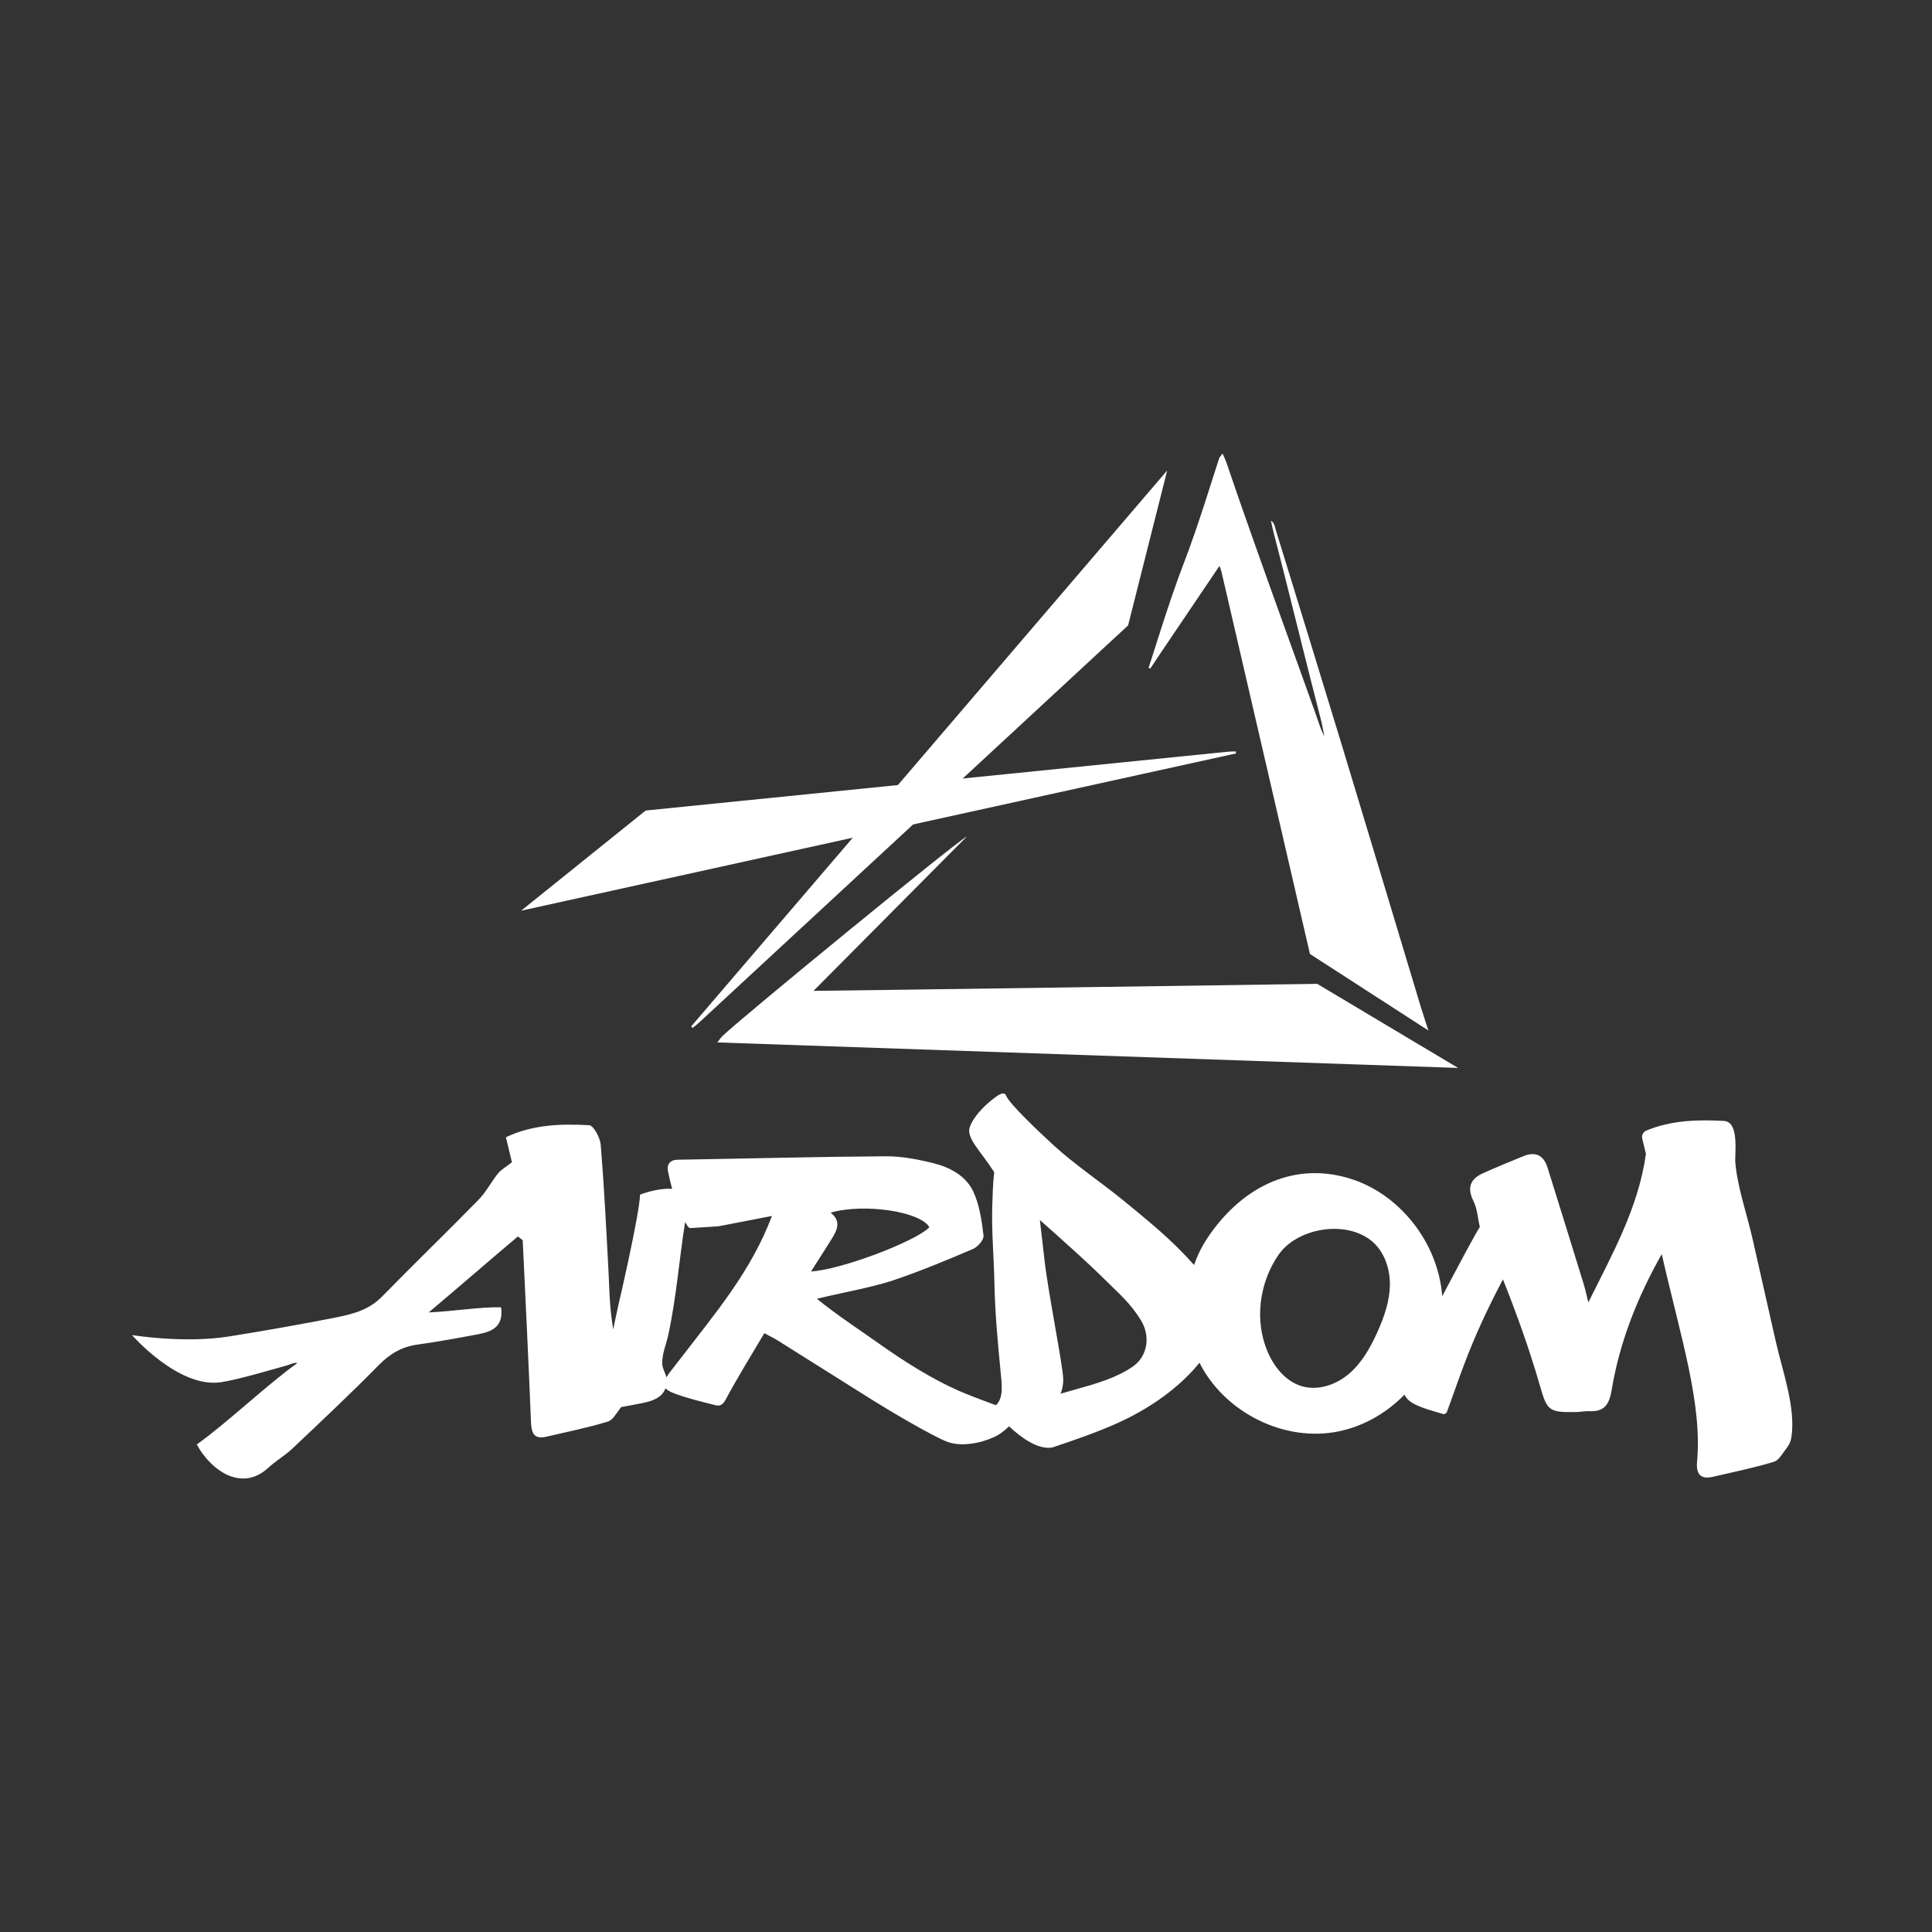 <?xml version="1.0" encoding="UTF-8"?>
<svg id="a" data-name="Loghi" xmlns="http://www.w3.org/2000/svg" width="500" height="500" viewBox="0 0 500 500">
  <rect x="0" y="0" width="500" height="500" fill="#333333" stroke="none"/>
  <g id="b" data-name="Airdom">
    <g>
      <path d="M342.75,190.603c-.322-1.55-.576-3.118-.977-4.647-3.012-11.504-9.003-36.109-12.153-48.098-.234-.892-.408-1.8-.704-3.118.984.718.969,1.468,1.157,2.079,5.805,18.874,11.641,37.738,17.38,56.632,6.786,22.342,13.484,44.711,20.23,67.065.624,2.069,1.982,6.175,1.982,6.175l-30.651-19.804s-19.01-82.23-22.92-99.021c-.078-.336-.226-.655-.493-1.416-.452.741-17.658,26.07-17.901,26.565-.147-.058-.295-.115-.443-.173,11.611-36.771,6.604-17.388,18.231-54.154.115-.365.447-.661.915-1.327.451,1.075.821,1.823,1.085,2.607,7.408,21.941,21.398,60.005,24.214,68.268.277.813,1.225,2.727,1.048,2.366Z" fill="#fff"/>
      <path d="M340.894,254.622l36.461,21.762s-190.608-6.568-191.722-6.606c.664-.826.963-1.298,1.356-1.671,5.634-5.35,60.836-50.527,63.248-51.637-13.311,13.399-26.331,26.504-39.7,39.962,1.016.055,130.357-1.81,130.357-1.81Z" fill="#fff"/>
      <path d="M302.07,121.755s-122.26,142.836-123.197,143.887c.119.129.237.259.356.388.521-.421,1.068-.812,1.558-1.266,7.988-7.407,111.164-102.911,111.164-102.911l10.119-40.098Z" fill="#fff"/>
      <path d="M134.867,235.688s183.618-40.422,184.999-40.697c-.017-.175-.034-.349-.05-.524-.669.022-1.342.005-2.006.073-10.837,1.104-150.719,15.227-150.719,15.227l-32.224,25.921Z" fill="#fff"/>
    </g>
    <path d="M459.619,347.373c-2.019-8.916-4.038-17.832-6.057-26.747-1.443-6.373-3.871-13.195-4.459-19.695-.205-2.259,1.109-10.576-2.888-10.827-6.782-.373-13.609-.213-20.128,2.478-.823.34-1.284,1.225-1.076,2.091.378,1.572.708,2.94.956,3.971-1.977,14.044-8.765,25.99-14.899,38.412-.417-1.638-.766-3.298-1.263-4.912-3.077-9.987-6.173-19.969-9.294-29.942-1.002-3.202-3.113-4.283-6.27-2.983-3.505,1.443-7.022,2.864-10.472,4.43-3.286,1.492-4.149,3.732-2.433,7.199,1.003,2.027,1.123,4.491,1.64,6.758-.309.078-6.227,11.22-9.729,17.858-1.012-13.798-11.06-26.767-24.445-30.623-14.928-4.3-27.962,3.057-36.265,15.471-1.473,2.202-2.645,4.584-3.521,7.069-1.096-1.266-2.246-2.467-3.366-3.608-4.575-4.658-9.694-8.814-14.736-12.946-5.818-4.769-12.639-9.312-18.195-14.388-3.863-3.529-11.527-10.81-12.331-12.873-.563-1.444-2.52.17-3.735,1.124-1.641,1.289-4.713,4.186-5.688,7.044-.942,2.763,2.846,6.204,5.992,11.109.11.172.229.34.343.51-.34,2.968-.418,5.965-.503,8.716-.203,6.577.42,13.176.55,19.752.152,7.662.838,15.285,1.584,22.91.336,3.429.889,6.877-1.158,8.941-3.816-1.365-8.066-3.044-9.655-3.743-7.071-3.11-14.29-7.714-20.595-12.179-4.984-3.529-11.104-7.54-16.112-11.631,5.99-1.471,14.25-2.928,19.609-4.722,7.046-2.359,13.927-5.241,20.77-8.155,1.24-.528,2.873-2.396,2.748-3.458-.452-3.828-1.02-7.831-2.596-11.288-1.9-4.17-6.053-6.388-10.388-7.465-4.045-1.005-8.275-1.814-12.417-1.786-17.928.121-35.853.597-53.78.894-2.079.035-2.799,1.357-2.497,2.895.305,1.557.674,3.105,1.083,4.643-2.201-.161-5.094.322-8.295,1.481-.131,5.178-5.696,28.981-5.696,28.981-.419,2-.844,3.971-1.266,5.921l-.301-2.155c-.666-4.549-.692-8.915-.923-13.27-.573-10.793-1.111-21.591-1.994-32.36-.151-1.838-1.86-5.008-2.986-5.07-7.279-.4-14.609-.187-21.555,3.111.681,2.83,1.255,5.213,1.558,6.472-1.695,1.339-2.859,1.968-3.621,2.919-1.757,2.191-3.061,4.791-5.005,6.778-8.219,8.402-16.678,16.569-24.894,24.974-3.357,3.434-7.18,4.526-11.956,5.485-6.484,1.302-18.194,3.428-27.765,4.935-11.818,1.862-25.092-.371-25.092-.371,0,0,11.953,13.736,22.874,12.231,4.369-.602,13.982-3.47,17.306-4.399.465-.13,2.356-.96,2.568-.526-7.342,5.151-18.606,15.838-25.983,21.013,3.81,6.941,11.738,12.291,18.498,6.047,1.951-1.802,4.318-3.157,6.245-4.98,7.517-7.109,15.072-14.187,22.32-21.564,2.896-2.947,5.969-4.784,10.035-5.351,5.271-.734,10.514-1.692,15.745-2.682,3.562-.674,6.619-1.965,5.923-6.963-5.271-.149-12.188,1.027-18.732,1.318,7.765-6.55,16.369-14.001,23.075-19.658.417.325.835.649,1.252.974.728,15.651,1.517,31.299,2.131,46.955.114,2.9.709,4.657,4.022,3.885,5.324-1.24,10.701-2.317,15.916-3.917,1.226-.376,2.07-2.002,3.413-3.746.776-.124,1.639-.282,2.613-.475,3.643-.722,7.626-1.075,8.862-4.379.435.5,1.227.932,2.432,1.383,3.39,1.266,6.952,2.086,10.468,2.989,1.246.32,1.946-.112,2.71-1.538,3.1-5.78,6.573-11.359,9.958-17.096,1.592.856,2.516,1.287,3.373,1.825,8.258,5.184,16.51,10.378,24.764,15.568,3.758,2.363,14.915,9,19.025,10.639,3.686,1.47,8.726.467,12.216-1.108,1.539-.695,2.883-1.762,3.96-2.823,3.14,2.945,7.455,6.084,11.142,5.494,5.804-1.95,11.537-3.894,17.123-6.422,7.212-3.263,14.324-7.991,19.637-13.895.483-.537.942-1.079,1.384-1.626,6.223,12.363,20.852,20.14,34.612,18.01,7.028-1.088,13.482-4.684,18.446-9.757.441.984,1.313,1.799,2.576,2.442,2.359,1.202,5.013,1.827,7.343,2.547.424.131.879-.081,1.038-.495,3.093-8.062,5.509-17.285,14.522-34.325,3.556,8.958,6.766,17.853,9.394,26.918,2.051,7.073,2.187,7.531,9.609,7.416,1.086-.017,2.176-.281,3.253-.224,3.859.204,5.222-1.574,5.86-5.412,2.119-12.75,6.808-24.314,12.976-35.228,4.989,21.88,10.508,38.607,9.138,53.752-.262,2.89.709,4.657,4.022,3.885,5.324-1.24,10.701-2.317,15.916-3.917,1.189-.365,2.018-1.904,3.291-3.586.577-.762,1.002-1.634,1.158-2.577,1.267-7.65-2.278-17.315-3.963-24.757ZM176.105,351.604l-2.882,3.706c-.296.414-.542.789-.747,1.136-.306-1.148-1.044-2.31-1.094-3.484-.104-2.431,1.037-5.045,1.551-7.401,2.106-9.658,2.823-19.543,4.376-29.293.221.352.449.714.688,1.115.169.284.482.455.812.435l7.105-.449c4.251-.822,8.727-1.687,13.865-2.68-5.39,14.373-14.796,25.324-23.674,36.915ZM214.967,313.823c8.774-2.488,23.301-.262,25.549,3.787-3.547,3.696-22.983,11.045-30.62,11.442,1.873-2.943,3.594-5.593,5.257-8.278,1.427-2.304,2.729-4.651-.186-6.951ZM293.256,353.603c-4.175,2.952-9.702,4.529-14.523,5.872-1.429.398-2.842.795-4.239,1.206.455-1.255.701-2.39.669-3.791-.079-3.499-3.883-22.291-4.814-30.531-.4-3.537-.802-7.075-1.228-10.611.898.793,1.787,1.576,2.652,2.351,4.953,4.44,9.932,8.841,14.65,13.532,3.629,3.608,6.174,5.702,8.863,10.085,2.47,4.026,1.762,9.204-2.031,11.886ZM356.428,344.83c-1.806,3.996-4.024,7.929-7.372,10.761-3.348,2.831-8.021,4.402-12.22,3.138-4.127-1.242-7.092-4.952-8.786-8.916-3.453-8.082-2.135-17.844,2.8-25.03,4.63-6.741,16.587-9.059,23.545-4.074,3.562,2.553,5.291,7.112,5.306,11.494.015,4.382-1.469,8.633-3.274,12.627Z" fill="#fff"/>
  </g>
</svg>